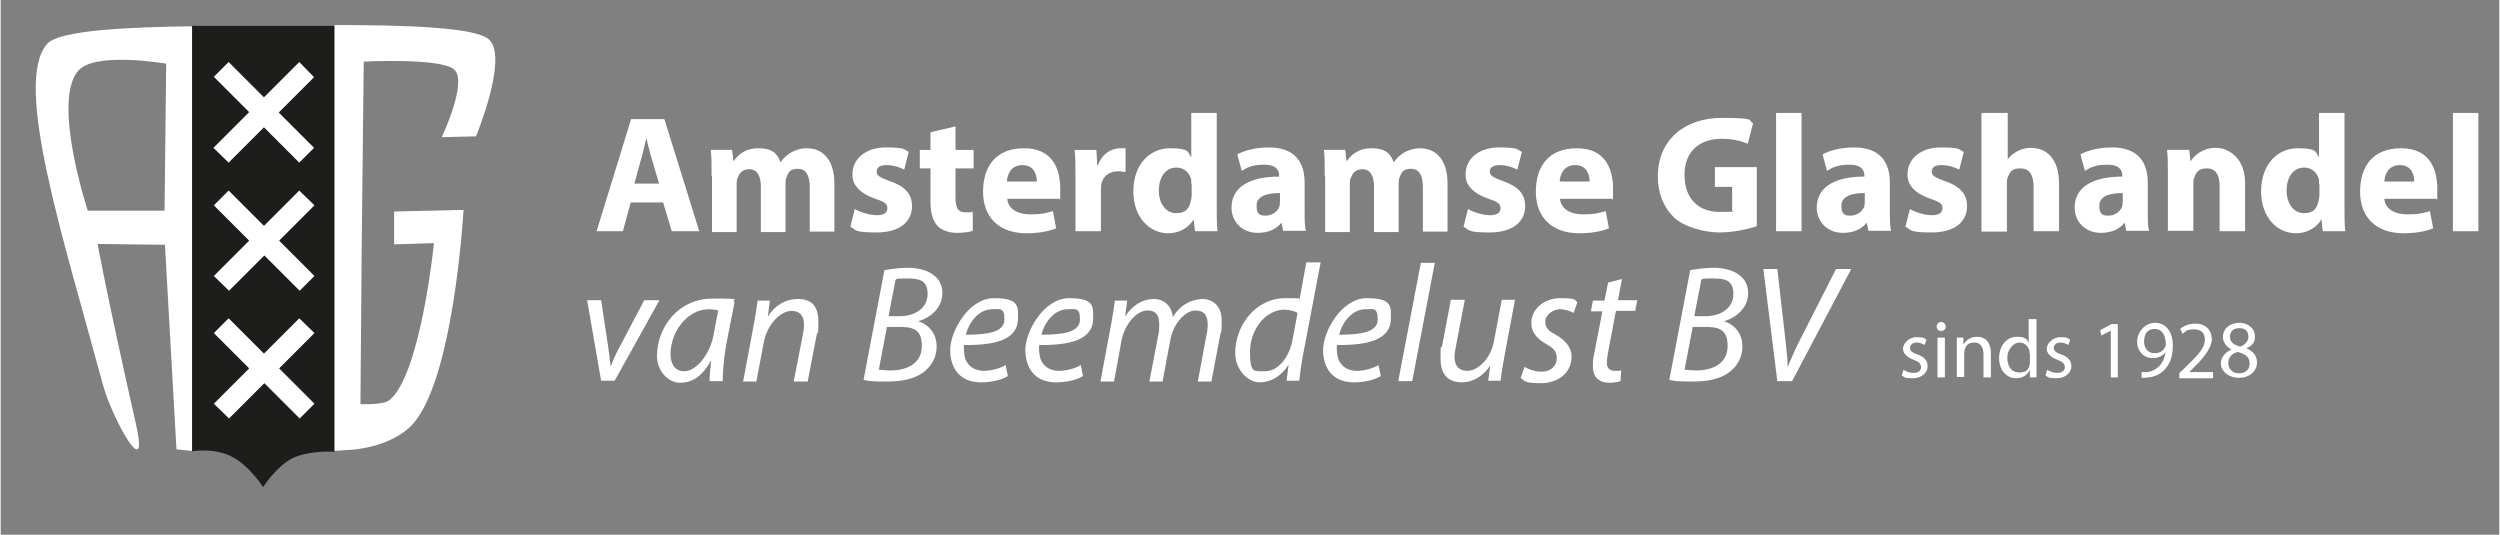 <svg xmlns="http://www.w3.org/2000/svg" xmlns:i="http://ns.adobe.com/AdobeIllustrator/10.0/" width="214.6mm" height="45.9mm" viewBox="0 0 608.4 130.2"><rect x="0" y="0" width="608.4" height="130.2" fill="#808080" stroke="none"/><defs><style>      .st0 {        fill: #1d1d1b;      }      .st1 {        fill: #fff;      }    </style></defs><g id="Logo"><path class="st0" d="M46.5,6.3h34.8v103.7c-.1,0-5.1-.4-9.4,1.2s-8,7.4-8,7.4c0,0-3.2-5.1-7.6-7.4s-9.8-1.3-9.8-1.3V6.3Z"></path><path class="st1" d="M153.4,49.3l-1.9,7h-6.4l8.4-27.3h8.1l8.5,27.3h-6.7l-2.1-7h-7.8ZM160.3,44.7l-1.7-5.8c-.5-1.6-1-3.7-1.4-5.3h0c-.4,1.6-.8,3.7-1.3,5.3l-1.6,5.8h6Z"></path><path class="st1" d="M173.1,42.8c0-2.5,0-4.6-.2-6.3h5.2l.3,2.7h.1c.9-1.3,2.6-3.1,6-3.1s4.6,1.3,5.4,3.4h0c.7-1,1.6-1.8,2.6-2.4,1.1-.6,2.3-1,3.8-1,3.8,0,6.7,2.7,6.7,8.6v11.7h-6v-10.8c0-2.9-.9-4.5-2.9-4.5s-2.4,1-2.8,2.2c-.2.4-.2,1.1-.2,1.6v11.6h-6v-11.1c0-2.5-.9-4.2-2.8-4.2s-2.5,1.2-2.9,2.2c-.2.5-.2,1.1-.2,1.5v11.6h-6v-13.5Z"></path><path class="st1" d="M208,50.9c1.1.7,3.5,1.5,5.3,1.5s2.6-.6,2.6-1.7-.6-1.5-2.9-2.3c-4.1-1.4-5.7-3.6-5.6-6,0-3.7,3.2-6.5,8.1-6.5s4.4.5,5.6,1.1l-1.1,4.3c-.9-.5-2.6-1.1-4.3-1.1s-2.4.6-2.4,1.6.8,1.4,3.2,2.3c3.8,1.3,5.4,3.2,5.4,6.1,0,3.7-2.9,6.4-8.6,6.4s-4.9-.6-6.4-1.4l1.1-4.4Z"></path><path class="st1" d="M232.5,30.8v5.7h4.4v4.5h-4.4v7.2c0,2.4.6,3.5,2.4,3.5s1.4,0,1.8-.2v4.7c-.8.3-2.2.5-4,.5s-3.7-.7-4.6-1.7c-1.1-1.2-1.7-3.1-1.7-5.9v-8.1h-2.6v-4.5h2.6v-4.3l6-1.4Z"></path><path class="st1" d="M245.1,48.4c.2,2.6,2.7,3.8,5.6,3.8s3.8-.3,5.5-.8l.8,4.2c-2,.8-4.5,1.2-7.2,1.2-6.7,0-10.6-3.9-10.6-10.1s3.1-10.6,10-10.6,8.8,5,8.8,9.9-.1,2-.2,2.4h-12.8ZM252.3,44.2c0-1.5-.6-4-3.5-4s-3.7,2.4-3.8,4h7.3Z"></path><path class="st1" d="M261.7,43c0-2.9,0-4.8-.2-6.5h5.3l.2,3.7h.2c1-2.9,3.4-4.1,5.4-4.1s.9,0,1.3,0v5.8c-.4,0-1-.2-1.7-.2-2.3,0-3.8,1.2-4.2,3.1,0,.4-.1.9-.1,1.4v10.1h-6.2v-13.3Z"></path><path class="st1" d="M296.1,27.5v22.9c0,2.2,0,4.6.2,5.9h-5.5l-.3-2.9h0c-1.3,2.2-3.7,3.4-6.2,3.4-4.7,0-8.5-4-8.5-10.2,0-6.7,4.1-10.5,8.9-10.5s4.3.9,5.2,2.2h0v-10.8h6.2ZM289.9,44.9c0-.3,0-.8,0-1.1-.4-1.7-1.7-3-3.6-3-2.8,0-4.3,2.5-4.3,5.6s1.7,5.5,4.2,5.5,3.2-1.2,3.6-3c.1-.4.2-.9.2-1.4v-2.6Z"></path><path class="st1" d="M312.3,56.3l-.4-2h-.1c-1.3,1.6-3.3,2.4-5.7,2.4-4,0-6.4-2.9-6.4-6.1,0-5.2,4.6-7.6,11.6-7.6v-.3c0-1.1-.6-2.6-3.6-2.6s-4.2.7-5.5,1.5l-1.1-4c1.4-.8,4.1-1.7,7.7-1.7,6.6,0,8.7,3.9,8.7,8.6v6.9c0,1.9,0,3.7.3,4.8h-5.6ZM311.6,47c-3.2,0-5.8.7-5.8,3.1s1.1,2.4,2.4,2.4,2.8-1,3.2-2.3c0-.3.1-.7.1-1.1v-2.2Z"></path><path class="st1" d="M322.4,42.8c0-2.5,0-4.6-.2-6.3h5.2l.3,2.7h.1c.9-1.3,2.6-3.1,6-3.1s4.6,1.3,5.4,3.4h0c.7-1,1.6-1.8,2.6-2.4,1.1-.6,2.3-1,3.8-1,3.8,0,6.7,2.7,6.7,8.6v11.7h-6v-10.8c0-2.9-.9-4.5-2.9-4.5s-2.4,1-2.8,2.2c-.2.4-.2,1.1-.2,1.6v11.6h-6v-11.1c0-2.5-.9-4.2-2.8-4.2s-2.5,1.2-2.9,2.2c-.2.5-.2,1.1-.2,1.5v11.6h-6v-13.5Z"></path><path class="st1" d="M357.3,50.9c1.1.7,3.5,1.5,5.3,1.5s2.6-.6,2.6-1.7-.6-1.5-2.9-2.3c-4.1-1.4-5.7-3.6-5.6-6,0-3.7,3.2-6.5,8.1-6.5s4.4.5,5.6,1.1l-1.1,4.3c-.9-.5-2.6-1.1-4.3-1.1s-2.4.6-2.4,1.6.8,1.4,3.2,2.3c3.8,1.3,5.4,3.2,5.4,6.1,0,3.7-2.9,6.4-8.6,6.4s-4.9-.6-6.4-1.4l1.1-4.4Z"></path><path class="st1" d="M379.7,48.4c.2,2.6,2.7,3.8,5.6,3.8s3.8-.3,5.5-.8l.8,4.2c-2,.8-4.5,1.2-7.2,1.2-6.7,0-10.6-3.9-10.6-10.1s3.1-10.6,10-10.6,8.8,5,8.8,9.9-.1,2-.2,2.4h-12.8ZM386.9,44.2c0-1.5-.6-4-3.5-4s-3.7,2.4-3.8,4h7.3Z"></path><path class="st1" d="M427.6,55.1c-1.9.6-5.5,1.5-9.1,1.5s-8.6-1.3-11.1-3.7c-2.5-2.4-3.9-5.9-3.9-9.9,0-9.1,6.7-14.3,15.6-14.3s6.2.7,7.6,1.3l-1.3,5c-1.5-.6-3.4-1.2-6.4-1.2-5.2,0-9,2.9-9,8.8s3.5,9,8.6,9,2.6-.2,3-.4v-5.7h-4.2v-4.8h10.2v14.4Z"></path><path class="st1" d="M432.3,27.5h6.2v28.8h-6.2v-28.8Z"></path><path class="st1" d="M454.8,56.3l-.4-2h-.1c-1.3,1.6-3.3,2.4-5.7,2.4-4,0-6.4-2.9-6.4-6.1,0-5.2,4.6-7.6,11.6-7.6v-.3c0-1.1-.6-2.6-3.6-2.6s-4.2.7-5.5,1.5l-1.1-4c1.4-.8,4.1-1.7,7.7-1.7,6.6,0,8.7,3.9,8.7,8.6v6.9c0,1.9,0,3.7.3,4.8h-5.6ZM454,47c-3.2,0-5.8.7-5.8,3.1s1.1,2.4,2.4,2.4,2.8-1,3.2-2.3c0-.3.1-.7.1-1.1v-2.2Z"></path><path class="st1" d="M464.9,50.9c1.1.7,3.5,1.5,5.3,1.5s2.6-.6,2.6-1.7-.6-1.5-2.9-2.3c-4.1-1.4-5.7-3.6-5.6-6,0-3.7,3.2-6.5,8.1-6.5s4.4.5,5.6,1.1l-1.1,4.3c-.9-.5-2.6-1.1-4.3-1.1s-2.4.6-2.4,1.6.8,1.4,3.2,2.3c3.8,1.3,5.4,3.2,5.4,6.1,0,3.7-2.9,6.4-8.6,6.4s-4.9-.6-6.4-1.4l1.1-4.4Z"></path><path class="st1" d="M482.5,27.5h6.2v11.3h0c.6-.9,1.5-1.5,2.4-2,.9-.5,2.1-.8,3.2-.8,3.9,0,6.9,2.7,6.9,8.7v11.6h-6.2v-10.9c0-2.6-.9-4.4-3.2-4.4s-2.6,1.1-3.1,2.2c-.2.4-.2.9-.2,1.4v11.8h-6.2v-28.8Z"></path><path class="st1" d="M517.6,56.3l-.4-2h-.1c-1.3,1.6-3.3,2.4-5.7,2.4-4,0-6.4-2.9-6.4-6.1,0-5.2,4.6-7.6,11.6-7.6v-.3c0-1.1-.6-2.6-3.6-2.6s-4.2.7-5.5,1.5l-1.1-4c1.4-.8,4.1-1.7,7.7-1.7,6.6,0,8.7,3.9,8.7,8.6v6.9c0,1.9,0,3.7.3,4.8h-5.6ZM516.8,47c-3.2,0-5.8.7-5.8,3.1s1.1,2.4,2.4,2.4,2.8-1,3.2-2.3c0-.3.1-.7.1-1.1v-2.2Z"></path><path class="st1" d="M527.7,42.8c0-2.5,0-4.6-.2-6.3h5.4l.3,2.7h.1c.8-1.3,2.8-3.2,6.1-3.2s7.1,2.7,7.1,8.5v11.8h-6.2v-11c0-2.6-.9-4.3-3.1-4.3s-2.7,1.2-3.1,2.3c-.2.4-.2,1-.2,1.5v11.4h-6.2v-13.5Z"></path><path class="st1" d="M570.7,27.5v22.9c0,2.2,0,4.6.2,5.9h-5.5l-.3-2.9h0c-1.3,2.2-3.7,3.4-6.2,3.4-4.7,0-8.5-4-8.5-10.2,0-6.7,4.1-10.5,8.9-10.5s4.3.9,5.2,2.2h0v-10.8h6.2ZM564.5,44.9c0-.3,0-.8,0-1.1-.4-1.7-1.7-3-3.6-3-2.8,0-4.3,2.5-4.3,5.6s1.7,5.5,4.2,5.5,3.2-1.2,3.6-3c.1-.4.2-.9.2-1.4v-2.6Z"></path><path class="st1" d="M580.4,48.4c.2,2.6,2.7,3.8,5.6,3.8s3.8-.3,5.5-.8l.8,4.2c-2,.8-4.5,1.2-7.2,1.2-6.7,0-10.6-3.9-10.6-10.1s3.1-10.6,10-10.6,8.8,5,8.8,9.9-.1,2-.2,2.4h-12.8ZM587.7,44.2c0-1.5-.6-4-3.5-4s-3.7,2.4-3.8,4h7.3Z"></path><path class="st1" d="M597.1,27.5h6.2v28.8h-6.2v-28.8Z"></path><path class="st1" d="M146.2,73.1l1.7,11.2c.3,2.2.5,3.7.6,4.8h.1c.4-1.1.9-2.4,2.1-4.6l6-11.4h3.7l-10.9,19.6h-3.3l-3.4-19.6h3.4Z"></path><path class="st1" d="M172.6,92.8c0-1.2.2-3,.4-5.1h0c-2.2,4.1-4.8,5.5-7.6,5.5s-5.6-2.8-5.6-6.5c0-6.8,5-14,13.6-14s3.9.3,5.3.8l-2,10.2c-.6,3.4-.9,6.9-.9,9.1h-3.1ZM174.8,75.6c-.5-.1-1.2-.3-2.4-.3-5.1,0-9.2,5.3-9.3,10.8,0,2.2.8,4.3,3.4,4.3s6.1-3.7,7.1-8.9l1.1-5.9Z"></path><path class="st1" d="M180.8,92.8l2.6-13.9c.4-2.2.7-4.1.9-5.7h3l-.5,3.9h0c1.7-2.8,4.4-4.3,7.3-4.3s5,1.3,5,5.5-.2,2.1-.4,3.2l-2.2,11.4h-3.4l2.2-11.3c.2-.8.3-1.7.3-2.5,0-2-.8-3.4-3.1-3.4s-5.8,2.9-6.7,7.7l-1.8,9.5h-3.4Z"></path><path class="st1" d="M215.1,65.8c1.7-.3,3.7-.6,5.9-.6s4.8.6,6.3,1.9c1.3,1,2,2.5,2,4.3,0,3.4-2.8,6-5.9,6.8h0c2.5.8,4.5,2.9,4.5,6.2,0,2.8-1.5,5-3.3,6.3-2.2,1.6-5.2,2.2-8.8,2.2s-4.4-.1-5.7-.4l5.1-26.8ZM213.8,90c.9.1,1.9.2,2.8.2,4,0,7.7-1.6,7.7-6s-2.7-4.6-5.8-4.6h-2.7l-2,10.5ZM216.3,77h2.5c3.9,0,6.9-2,6.9-5.4s-2-3.8-5-3.8-2.3.1-2.8.3l-1.7,8.8Z"></path><path class="st1" d="M245.2,91.6c-1.5.9-3.9,1.5-6.5,1.5-5.2,0-7.5-3.5-7.5-7.9s4.4-12.6,10.7-12.6,5.8,2.2,5.8,5c0,5.2-5.8,6.5-13.1,6.4-.2.9,0,2.7.4,3.7.8,1.7,2.4,2.6,4.4,2.6s4.1-.7,5.3-1.4l.5,2.5ZM241.4,75.3c-3.2,0-5.6,3.1-6.4,6.2,5.3,0,9.4-.6,9.4-3.7s-1.2-2.5-3-2.5Z"></path><path class="st1" d="M263.5,91.6c-1.5.9-3.9,1.5-6.5,1.5-5.2,0-7.5-3.5-7.5-7.9s4.4-12.6,10.7-12.6,5.8,2.2,5.8,5c0,5.2-5.8,6.5-13.1,6.4-.2.9,0,2.7.4,3.7.8,1.7,2.4,2.6,4.4,2.6s4.1-.7,5.3-1.4l.5,2.5ZM259.8,75.3c-3.2,0-5.6,3.1-6.4,6.2,5.3,0,9.4-.6,9.4-3.7s-1.2-2.5-3-2.5Z"></path><path class="st1" d="M267.8,92.8l2.6-13.9c.4-2.2.7-4.1.9-5.7h3l-.5,3.7h.1c1.8-2.7,4.3-4.1,6.9-4.1s4.4,1.9,4.6,4.4c1.7-2.8,4.3-4.3,7.2-4.4,2.3,0,4.7,1.5,4.7,5.2s-.1,2.2-.3,3.3l-2.2,11.6h-3.3l2.1-11.3c.2-.7.3-1.7.3-2.6,0-2.1-.8-3.4-3-3.4s-5.3,2.8-6.1,7.2l-1.9,10.1h-3.2l2.2-11.5c.2-.9.2-1.6.2-2.4,0-1.7-.4-3.4-2.9-3.4s-5.5,3.2-6.3,7.4l-1.8,9.9h-3.3Z"></path><path class="st1" d="M321.4,63.9l-4.3,22.6c-.4,2-.7,4.3-.9,6.2h-3.1l.5-3.9h0c-1.8,2.8-4.3,4.3-7.1,4.3s-5.9-3.1-5.9-7.1c0-7,5.2-13.4,12.1-13.4s2.6.3,3.5.7l1.7-9.4h3.4ZM315.8,76.2c-.7-.4-1.8-.8-3.2-.8-4.7,0-8.4,5-8.4,10.2s.8,4.8,3.7,4.8,5.7-3,6.6-7.4l1.3-6.9Z"></path><path class="st1" d="M336,91.6c-1.5.9-3.9,1.5-6.5,1.5-5.2,0-7.5-3.5-7.5-7.9s4.4-12.6,10.7-12.6,5.8,2.2,5.8,5c0,5.2-5.8,6.5-13.1,6.4-.2.9,0,2.7.4,3.7.8,1.7,2.4,2.6,4.4,2.6s4.1-.7,5.3-1.4l.5,2.5ZM332.3,75.3c-3.2,0-5.6,3.1-6.4,6.2,5.3,0,9.4-.6,9.4-3.7s-1.2-2.5-3-2.5Z"></path><path class="st1" d="M340.3,92.8l5.5-28.8h3.4l-5.5,28.8h-3.3Z"></path><path class="st1" d="M368.7,73.1l-2.6,13.9c-.4,2.2-.7,4.1-.9,5.7h-3l.5-3.7h0c-1.7,2.6-4.3,4.1-6.9,4.1s-5.2-1.2-5.2-5.7.1-2,.4-3.3l2.1-11.1h3.4l-2.1,11c-.2,1.1-.4,2-.4,2.9,0,2,.9,3.4,3.2,3.4s5.6-2.8,6.4-7.2l1.9-10.1h3.4Z"></path><path class="st1" d="M371,89.3c.9.6,2.6,1.2,4.2,1.2,2.3,0,3.7-1.5,3.7-3.2s-.7-2.5-2.7-3.6c-2.3-1.3-3.5-3-3.5-5,0-3.4,3-6.1,7.1-6.1s3.4.5,4.1,1l-.9,2.6c-.7-.4-1.9-.9-3.4-.9s-3.5,1.3-3.5,3,.9,2.3,2.7,3.3c2.2,1.3,3.7,3,3.7,5.2,0,4.1-3.4,6.5-7.5,6.5s-4-.6-4.9-1.3l.9-2.5Z"></path><path class="st1" d="M394.8,67.8l-1,5.3h4.7l-.5,2.6h-4.7l-1.8,9.5c-.2,1.1-.4,2.1-.4,3.2s.6,1.9,1.9,1.9,1.1,0,1.6-.1l-.2,2.6c-.6.2-1.6.4-2.6.4-3,0-4.1-1.8-4.1-3.8s.1-2.3.4-3.7l1.9-9.9h-2.8l.5-2.6h2.8l.9-4.4,3.5-.9Z"></path><path class="st1" d="M411.3,65.8c1.7-.3,3.7-.6,5.9-.6s4.8.6,6.3,1.9c1.3,1,2,2.5,2,4.3,0,3.4-2.8,6-5.9,6.8h0c2.5.8,4.5,2.9,4.5,6.2,0,2.8-1.5,5-3.3,6.3-2.2,1.6-5.2,2.2-8.8,2.2s-4.4-.1-5.7-.4l5.1-26.8ZM410,90c.9.1,1.9.2,2.8.2,4,0,7.7-1.6,7.7-6s-2.7-4.6-5.8-4.6h-2.7l-2,10.5ZM412.5,77h2.5c3.9,0,6.9-2,6.9-5.4s-2-3.8-5-3.8-2.3.1-2.8.3l-1.7,8.8Z"></path><path class="st1" d="M432.6,92.8l-3.4-27.3h3.4l2,17.5c.3,2.8.5,4.4.5,6.2h.1c.7-1.7,1.5-3.7,3-6.6l8.7-17.1h3.7l-14.4,27.3h-3.7Z"></path></g><g id="Plusjes"><path class="st1" d="M51.9,35.9l8.6-8.6-8.6-8.6,3.6-3.6,8.6,8.6,8.6-8.6,3.6,3.7-8.6,8.6,8.6,8.6-3.6,3.6-8.6-8.6-8.6,8.6-3.7-3.6Z"></path><path class="st1" d="M51.9,67.2l8.6-8.6-8.6-8.6,3.6-3.6,8.6,8.6,8.6-8.6,3.7,3.6-8.6,8.6,8.6,8.6-3.6,3.6-8.6-8.6-8.6,8.6-3.7-3.6Z"></path><path class="st1" d="M51.9,98.3l8.6-8.6-8.6-8.6,3.6-3.6,8.6,8.6,8.6-8.6,3.7,3.6-8.6,8.6,8.6,8.6-3.6,3.6-8.6-8.6-8.6,8.6-3.7-3.6Z"></path><g><path class="st1" d="M463.4,90.1c.5.3,1.4.7,2.3.7,1.3,0,1.9-.6,1.9-1.4s-.5-1.3-1.8-1.8c-1.7-.6-2.6-1.6-2.6-2.7s1.3-2.8,3.3-2.8,1.8.3,2.4.6l-.4,1.3c-.4-.2-1.1-.6-2-.6s-1.6.6-1.6,1.3.6,1.2,1.8,1.6c1.7.6,2.5,1.5,2.5,2.9s-1.3,2.9-3.6,2.9-2-.3-2.7-.7l.4-1.3Z"></path><path class="st1" d="M473.6,79.5c0,.6-.4,1.1-1.1,1.1s-1.1-.5-1.1-1.1.5-1.1,1.1-1.1,1.1.5,1.1,1.1ZM471.6,91.9v-9.7h1.8v9.7h-1.8Z"></path><path class="st1" d="M476.3,84.8c0-1,0-1.8,0-2.6h1.6v1.6h.1c.5-.9,1.6-1.8,3.2-1.8s3.4.8,3.4,4.1v5.8h-1.8v-5.6c0-1.6-.6-2.9-2.2-2.9s-2.1.8-2.4,1.8c0,.2-.1.5-.1.8v5.8h-1.8v-7.1Z"></path><path class="st1" d="M495.7,77.7v11.7c0,.9,0,1.8,0,2.5h-1.6v-1.7h-.1c-.5,1.1-1.7,1.9-3.3,1.9-2.3,0-4.1-2-4.1-4.9,0-3.2,2-5.2,4.3-5.2s2.5.7,2.9,1.5h0v-5.8h1.8ZM494,86.1c0-.2,0-.5,0-.7-.3-1.1-1.2-2-2.5-2s-2.9,1.6-2.9,3.7,1,3.6,2.9,3.6,2.3-.8,2.6-2.1c0-.2,0-.5,0-.8v-1.7Z"></path><path class="st1" d="M498.4,90.1c.5.3,1.4.7,2.3.7,1.3,0,1.9-.6,1.9-1.4s-.5-1.3-1.8-1.8c-1.7-.6-2.6-1.6-2.6-2.7s1.3-2.8,3.3-2.8,1.8.3,2.4.6l-.4,1.3c-.4-.2-1.1-.6-2-.6s-1.6.6-1.6,1.3.6,1.2,1.8,1.6c1.7.6,2.5,1.5,2.5,2.9s-1.3,2.9-3.6,2.9-2-.3-2.7-.7l.4-1.3Z"></path></g><g><path class="st1" d="M513.8,80.5h0l-2.3,1.2-.3-1.3,2.8-1.5h1.5v13h-1.7v-11.4Z"></path><path class="st1" d="M521.3,90.6c.4,0,.8,0,1.4,0,1-.1,2-.6,2.7-1.3.9-.8,1.5-1.9,1.7-3.5h0c-.7.9-1.8,1.4-3.1,1.4-2.3,0-3.8-1.8-3.8-4s1.8-4.6,4.4-4.6,4.3,2.2,4.3,5.5-1,4.9-2.2,6.1c-1,1-2.4,1.6-3.8,1.7-.6.1-1.2.1-1.6.1v-1.4ZM521.9,83.2c0,1.6,1,2.8,2.5,2.8s2.1-.6,2.6-1.4c0-.2.2-.4.2-.6,0-2.2-.8-3.9-2.7-3.9s-2.6,1.3-2.6,3.2Z"></path><path class="st1" d="M530.5,91.9v-1.1l1.4-1.3c3.3-3.2,4.8-4.8,4.8-6.8,0-1.3-.6-2.5-2.6-2.5s-2.2.6-2.8,1.1l-.6-1.2c.9-.8,2.2-1.3,3.7-1.3,2.8,0,4,1.9,4,3.8s-1.7,4.3-4.5,7l-1,1h0s5.8,0,5.8,0v1.5h-8.3Z"></path><path class="st1" d="M540.6,88.6c0-1.6,1-2.8,2.6-3.5h0c-1.4-.7-2.1-1.9-2.1-3,0-2.1,1.7-3.5,4-3.5s3.8,1.6,3.8,3.2-.5,2.3-2.1,3h0c1.6.7,2.6,1.8,2.6,3.4,0,2.3-1.9,3.8-4.4,3.8s-4.4-1.6-4.4-3.5ZM547.6,88.5c0-1.6-1.1-2.3-2.9-2.8-1.5.4-2.3,1.4-2.3,2.7,0,1.3.9,2.5,2.6,2.5s2.6-1,2.6-2.3ZM542.8,82c0,1.3,1,2,2.5,2.4,1.1-.4,2-1.2,2-2.4s-.6-2.1-2.2-2.1-2.3,1-2.3,2.1Z"></path></g><path class="st1" d="M115.7,33.3s7.9-19,3.3-23.6c-3.2-3.2-21.9-3.6-37.7-3.6v103.7c2.4-.2,4.2-.3,4.2-.3,0,0,8.4-.4,13.9-5.3,10.9-9.7,13.3-53.1,13.3-53.1l-16.9.4v8c-.1,0,9.7-.3,9.7-.3,0,0-3.2,31.9-10.8,38.2-1.5,1.3-7.1,1-7.1,1l.3-37.6.5-45.8s19-1,22.1,2c3.2,3.1-3.1,16.4-3.1,16.4l8.2-.2Z"></path><path class="st1" d="M46.5,6.4c-14.9.2-32,.9-35.1,4.2-8.6,9.3,4,47.8,13.5,83.1,2.3,8.4,11.5,24.8,8,9.4-7.4-32.8-9.3-43.7-9.3-43.7l16.4.2,2.8,49.8s1.6.2,3.8.4V6.4ZM39.9,51.3h-18.7c0,0-8.8-26.7-2.3-34.1,4.1-4.7,21.4-1.7,21.4-1.7l-.4,35.8Z"></path></g></svg>